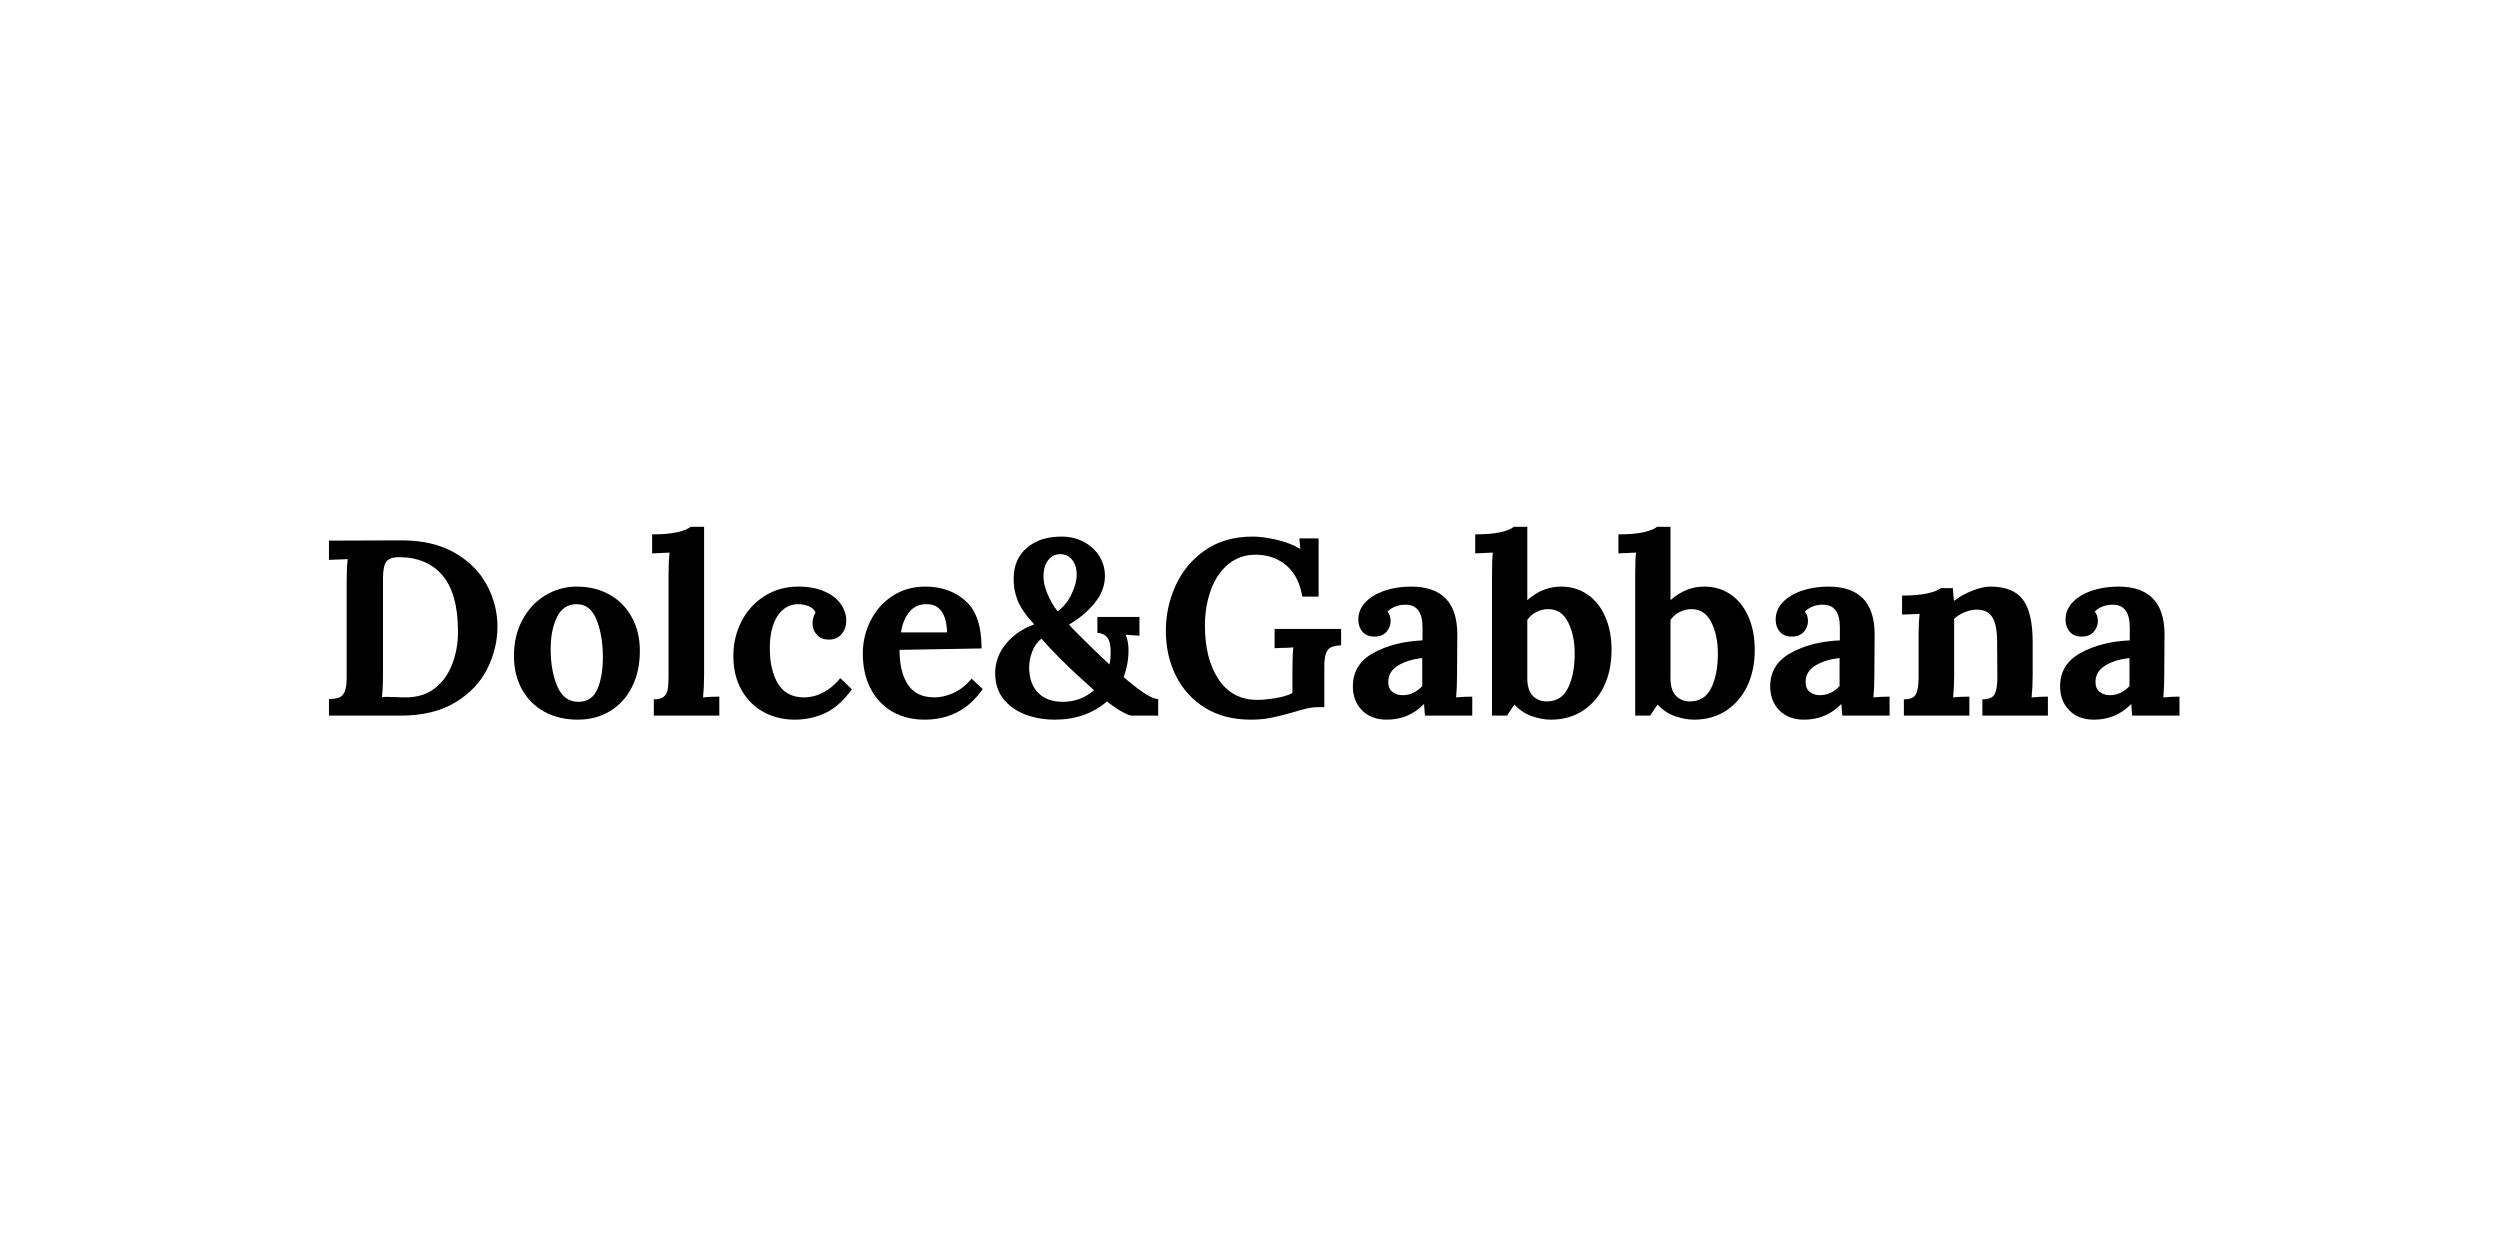 <?xml version="1.0" encoding="UTF-8"?> <svg xmlns="http://www.w3.org/2000/svg" xmlns:xlink="http://www.w3.org/1999/xlink" width="400" zoomAndPan="magnify" viewBox="0 0 300 150" height="200" preserveAspectRatio="xMidYMid meet" version="1.0"><defs><g></g></defs><g fill="#000000" fill-opacity="1"><g transform="translate(37.975, 85.875)"><g><path d="M 1.5 -1.984 C 2.039 -2.004 2.453 -2.066 2.734 -2.172 C 3.016 -2.285 3.234 -2.52 3.391 -2.875 C 3.547 -3.238 3.625 -3.812 3.625 -4.594 L 3.625 -16.078 C 3.625 -17.203 3.664 -18.102 3.75 -18.781 L 1.5 -18.688 L 1.5 -21 L 10.234 -21.031 C 12.734 -21.031 14.848 -20.535 16.578 -19.547 C 18.305 -18.555 19.594 -17.27 20.438 -15.688 C 21.289 -14.102 21.719 -12.441 21.719 -10.703 C 21.719 -8.941 21.312 -7.25 20.5 -5.625 C 19.695 -4 18.422 -2.656 16.672 -1.594 C 14.922 -0.531 12.723 0 10.078 0 L 1.5 0 Z M 10.703 -2.188 C 12.109 -2.188 13.281 -2.555 14.219 -3.297 C 15.156 -4.035 15.848 -5 16.297 -6.188 C 16.754 -7.383 16.984 -8.68 16.984 -10.078 C 16.984 -13.117 16.363 -15.367 15.125 -16.828 C 13.883 -18.285 12.133 -19.016 9.875 -19.016 C 9.188 -19.016 8.695 -18.844 8.406 -18.5 C 8.125 -18.164 7.984 -17.488 7.984 -16.469 L 7.984 -4.922 C 7.984 -3.797 7.941 -2.895 7.859 -2.219 C 7.961 -2.238 8.156 -2.25 8.438 -2.25 L 9.719 -2.219 C 9.977 -2.195 10.305 -2.188 10.703 -2.188 Z M 10.703 -2.188 "></path></g></g></g><g fill="#000000" fill-opacity="1"><g transform="translate(60.736, 85.875)"><g><path d="M 8.578 0.484 C 7.117 0.484 5.805 0.176 4.641 -0.438 C 3.484 -1.062 2.578 -1.953 1.922 -3.109 C 1.266 -4.273 0.938 -5.629 0.938 -7.172 C 0.938 -8.785 1.273 -10.223 1.953 -11.484 C 2.629 -12.742 3.539 -13.723 4.688 -14.422 C 5.844 -15.129 7.109 -15.484 8.484 -15.484 C 9.93 -15.484 11.223 -15.172 12.359 -14.547 C 13.492 -13.93 14.391 -13.035 15.047 -11.859 C 15.711 -10.691 16.047 -9.328 16.047 -7.766 C 16.047 -6.109 15.727 -4.66 15.094 -3.422 C 14.469 -2.18 13.586 -1.219 12.453 -0.531 C 11.328 0.145 10.035 0.484 8.578 0.484 Z M 8.641 -1.656 C 9.742 -1.656 10.516 -2.16 10.953 -3.172 C 11.391 -4.191 11.609 -5.473 11.609 -7.016 C 11.609 -8.734 11.359 -10.223 10.859 -11.484 C 10.359 -12.742 9.566 -13.375 8.484 -13.375 C 7.391 -13.375 6.594 -12.852 6.094 -11.812 C 5.594 -10.781 5.344 -9.504 5.344 -7.984 C 5.344 -6.242 5.609 -4.754 6.141 -3.516 C 6.68 -2.273 7.516 -1.656 8.641 -1.656 Z M 8.641 -1.656 "></path></g></g></g><g fill="#000000" fill-opacity="1"><g transform="translate(77.709, 85.875)"><g><path d="M 0.75 -1.953 C 1.289 -1.953 1.688 -2.055 1.938 -2.266 C 2.188 -2.473 2.344 -2.754 2.406 -3.109 C 2.477 -3.473 2.516 -3.977 2.516 -4.625 L 2.516 -16.953 C 2.516 -17.91 2.555 -18.781 2.641 -19.562 L 0.547 -19.469 L 0.547 -21.75 C 1.805 -21.75 2.82 -21.836 3.594 -22.016 C 4.375 -22.203 4.895 -22.414 5.156 -22.656 L 6.781 -22.656 L 6.781 -4.828 C 6.781 -3.867 6.738 -2.988 6.656 -2.188 C 7.32 -2.25 7.973 -2.281 8.609 -2.281 L 8.609 0 L 0.75 0 Z M 0.75 -1.953 "></path></g></g></g><g fill="#000000" fill-opacity="1"><g transform="translate(87.066, 85.875)"><g><path d="M 8.312 0.484 C 6.945 0.484 5.703 0.18 4.578 -0.422 C 3.461 -1.035 2.578 -1.914 1.922 -3.062 C 1.266 -4.219 0.938 -5.586 0.938 -7.172 C 0.938 -8.672 1.266 -10.055 1.922 -11.328 C 2.578 -12.598 3.5 -13.609 4.688 -14.359 C 5.883 -15.109 7.234 -15.484 8.734 -15.484 C 9.953 -15.484 10.992 -15.289 11.859 -14.906 C 12.734 -14.531 13.391 -14.023 13.828 -13.391 C 14.266 -12.766 14.484 -12.094 14.484 -11.375 C 14.484 -10.75 14.297 -10.219 13.922 -9.781 C 13.555 -9.344 13.055 -9.125 12.422 -9.125 C 11.766 -9.125 11.27 -9.32 10.938 -9.719 C 10.602 -10.113 10.438 -10.562 10.438 -11.062 C 10.438 -11.531 10.555 -11.973 10.797 -12.391 C 10.617 -12.754 10.328 -13.008 9.922 -13.156 C 9.523 -13.301 9.129 -13.375 8.734 -13.375 C 7.711 -13.375 6.883 -12.91 6.25 -11.984 C 5.625 -11.055 5.312 -9.742 5.312 -8.047 C 5.312 -6.336 5.641 -4.93 6.297 -3.828 C 6.961 -2.734 8.004 -2.188 9.422 -2.188 C 10.223 -2.188 11.008 -2.395 11.781 -2.812 C 12.562 -3.238 13.223 -3.801 13.766 -4.5 L 15.156 -3.156 C 14.156 -1.77 13.082 -0.816 11.938 -0.297 C 10.801 0.223 9.594 0.484 8.312 0.484 Z M 8.312 0.484 "></path></g></g></g><g fill="#000000" fill-opacity="1"><g transform="translate(102.6, 85.875)"><g><path d="M 8.344 0.484 C 6.883 0.484 5.594 0.16 4.469 -0.484 C 3.352 -1.141 2.484 -2.066 1.859 -3.266 C 1.242 -4.461 0.938 -5.863 0.938 -7.469 C 0.938 -8.863 1.25 -10.176 1.875 -11.406 C 2.5 -12.645 3.379 -13.633 4.516 -14.375 C 5.66 -15.113 6.969 -15.484 8.438 -15.484 C 10.375 -15.484 11.984 -14.91 13.266 -13.766 C 14.555 -12.629 15.195 -10.727 15.188 -8.062 L 5.344 -7.891 C 5.344 -6.129 5.676 -4.738 6.344 -3.719 C 7.008 -2.695 8.082 -2.188 9.562 -2.188 C 10.27 -2.188 11.02 -2.363 11.812 -2.719 C 12.613 -3.082 13.336 -3.656 13.984 -4.438 L 15.328 -3.188 C 13.629 -0.738 11.301 0.484 8.344 0.484 Z M 11.047 -9.984 C 10.984 -12.242 10.16 -13.375 8.578 -13.375 C 7.723 -13.375 7.039 -13.066 6.531 -12.453 C 6.02 -11.848 5.68 -11.023 5.516 -9.984 Z M 11.047 -9.984 "></path></g></g></g><g fill="#000000" fill-opacity="1"><g transform="translate(118.733, 85.875)"><g><path d="M 7.828 0.484 C 6.609 0.484 5.453 0.285 4.359 -0.109 C 3.273 -0.516 2.391 -1.133 1.703 -1.969 C 1.023 -2.812 0.688 -3.852 0.688 -5.094 C 0.688 -6.395 1.117 -7.57 1.984 -8.625 C 2.859 -9.676 3.988 -10.453 5.375 -10.953 C 4.375 -12.023 3.707 -12.988 3.375 -13.844 C 3.039 -14.695 2.883 -15.594 2.906 -16.531 C 2.926 -18.051 3.457 -19.254 4.5 -20.141 C 5.539 -21.035 6.922 -21.484 8.641 -21.484 C 9.66 -21.484 10.566 -21.266 11.359 -20.828 C 12.148 -20.398 12.766 -19.828 13.203 -19.109 C 13.641 -18.391 13.859 -17.609 13.859 -16.766 C 13.859 -15.609 13.453 -14.531 12.641 -13.531 C 11.836 -12.531 10.805 -11.66 9.547 -10.922 C 9.66 -10.766 10.238 -10.172 11.281 -9.141 C 12.32 -8.109 13.352 -7.113 14.375 -6.156 L 14.406 -6.156 C 14.5 -6.551 14.547 -7.051 14.547 -7.656 C 14.547 -8.445 14.414 -9.016 14.156 -9.359 C 13.895 -9.703 13.492 -9.895 12.953 -9.938 L 12.953 -11.844 L 18 -11.844 L 18 -9.594 C 17.738 -9.594 17.188 -9.633 16.344 -9.719 L 16.344 -9.688 C 16.57 -9.188 16.688 -8.578 16.688 -7.859 C 16.688 -6.742 16.492 -5.664 16.109 -4.625 L 16.562 -4.234 C 18.344 -2.734 19.57 -1.984 20.25 -1.984 L 20.25 0 L 17.047 0 C 16.859 0 16.477 -0.156 15.906 -0.469 C 15.344 -0.789 14.738 -1.203 14.094 -1.703 C 13.301 -1.004 12.375 -0.461 11.312 -0.078 C 10.25 0.297 9.086 0.484 7.828 0.484 Z M 8.188 -12.516 C 8.906 -13.047 9.461 -13.738 9.859 -14.594 C 10.266 -15.445 10.469 -16.223 10.469 -16.922 C 10.469 -17.66 10.285 -18.254 9.922 -18.703 C 9.566 -19.148 9.086 -19.375 8.484 -19.375 C 7.91 -19.375 7.43 -19.133 7.047 -18.656 C 6.672 -18.176 6.484 -17.52 6.484 -16.688 C 6.484 -16.082 6.645 -15.383 6.969 -14.594 C 7.301 -13.801 7.707 -13.109 8.188 -12.516 Z M 8.797 -1.656 C 10.254 -1.656 11.504 -2.125 12.547 -3.062 L 11.047 -4.406 C 9.16 -6.125 7.555 -7.734 6.234 -9.234 C 5.711 -8.816 5.336 -8.281 5.109 -7.625 C 4.879 -6.977 4.766 -6.383 4.766 -5.844 C 4.766 -4.508 5.117 -3.477 5.828 -2.75 C 6.547 -2.02 7.535 -1.656 8.797 -1.656 Z M 8.797 -1.656 "></path></g></g></g><g fill="#000000" fill-opacity="1"><g transform="translate(138.825, 85.875)"><g><path d="M 11.281 0.484 C 9.156 0.484 7.328 0.016 5.797 -0.922 C 4.273 -1.867 3.109 -3.145 2.297 -4.75 C 1.484 -6.363 1.078 -8.18 1.078 -10.203 C 1.078 -12.098 1.473 -13.91 2.266 -15.641 C 3.055 -17.367 4.234 -18.773 5.797 -19.859 C 7.367 -20.941 9.266 -21.484 11.484 -21.484 C 12.348 -21.484 13.32 -21.352 14.406 -21.094 C 15.5 -20.832 16.426 -20.473 17.188 -20.016 L 17.219 -20.016 L 17.094 -21.266 L 19.406 -21.266 L 19.406 -14.281 L 17.453 -14.281 C 17.191 -15.895 16.562 -17.133 15.562 -18 C 14.562 -18.863 13.332 -19.301 11.875 -19.312 C 10.562 -19.312 9.441 -18.914 8.516 -18.125 C 7.598 -17.344 6.91 -16.301 6.453 -15 C 5.992 -13.695 5.766 -12.297 5.766 -10.797 C 5.766 -8.141 6.312 -5.988 7.406 -4.344 C 8.508 -2.707 10.051 -1.891 12.031 -1.891 C 12.664 -1.891 13.398 -1.957 14.234 -2.094 C 15.066 -2.238 15.742 -2.441 16.266 -2.703 L 16.266 -5.484 C 16.266 -6.609 16.301 -7.508 16.375 -8.188 C 15.852 -8.145 15.363 -8.125 14.906 -8.125 L 14.125 -8.094 L 14.125 -10.406 L 22.109 -10.406 L 22.109 -8.438 C 21.609 -8.414 21.219 -8.344 20.938 -8.219 C 20.656 -8.102 20.441 -7.859 20.297 -7.484 C 20.16 -7.117 20.094 -6.562 20.094 -5.812 L 20.094 -1.016 L 19.375 -1.016 C 18.914 -1.016 18.461 -0.961 18.016 -0.859 C 17.566 -0.766 16.992 -0.609 16.297 -0.391 C 15.254 -0.086 14.379 0.129 13.672 0.266 C 12.973 0.41 12.176 0.484 11.281 0.484 Z M 11.281 0.484 "></path></g></g></g><g fill="#000000" fill-opacity="1"><g transform="translate(161.437, 85.875)"><g><path d="M 4.984 0.484 C 3.723 0.484 2.727 0.109 2 -0.641 C 1.27 -1.391 0.906 -2.348 0.906 -3.516 C 0.906 -5.273 1.723 -6.609 3.359 -7.516 C 4.992 -8.422 6.961 -8.926 9.266 -9.031 L 9.266 -10.594 C 9.266 -12.406 8.586 -13.312 7.234 -13.312 C 6.348 -13.312 5.625 -13.035 5.062 -12.484 C 5.312 -12.203 5.438 -11.82 5.438 -11.344 C 5.438 -10.863 5.27 -10.43 4.938 -10.047 C 4.602 -9.672 4.117 -9.484 3.484 -9.484 C 2.879 -9.484 2.406 -9.676 2.062 -10.062 C 1.727 -10.457 1.562 -10.941 1.562 -11.516 C 1.562 -12.297 1.836 -12.984 2.391 -13.578 C 2.953 -14.18 3.719 -14.648 4.688 -14.984 C 5.664 -15.316 6.734 -15.484 7.891 -15.484 C 11.586 -15.484 13.438 -13.57 13.438 -9.75 L 13.406 -4.828 C 13.406 -3.867 13.367 -2.988 13.297 -2.188 C 13.953 -2.25 14.598 -2.281 15.234 -2.281 L 15.234 0 L 9.562 0 C 9.531 -0.258 9.492 -0.719 9.453 -1.375 L 9.422 -1.375 C 8.203 -0.133 6.723 0.484 4.984 0.484 Z M 6.875 -2.453 C 7.77 -2.453 8.555 -2.816 9.234 -3.547 L 9.234 -6.906 C 8.055 -6.781 7.082 -6.477 6.312 -6 C 5.539 -5.52 5.156 -4.867 5.156 -4.047 C 5.156 -3.504 5.32 -3.102 5.656 -2.844 C 5.988 -2.582 6.395 -2.453 6.875 -2.453 Z M 6.875 -2.453 "></path></g></g></g><g fill="#000000" fill-opacity="1"><g transform="translate(177.151, 85.875)"><g><path d="M 8.938 0.484 C 8.238 0.484 7.492 0.348 6.703 0.078 C 5.91 -0.191 5.207 -0.656 4.594 -1.312 L 4.562 -1.312 L 3.688 0 L 1.891 0 L 1.891 -16.953 C 1.891 -18.109 1.922 -18.977 1.984 -19.562 L -0.125 -19.469 L -0.125 -21.75 C 1.133 -21.75 2.156 -21.836 2.938 -22.016 C 3.719 -22.203 4.238 -22.414 4.5 -22.656 L 6.125 -22.656 L 6.125 -13.859 C 7.344 -14.941 8.691 -15.484 10.172 -15.484 C 11.367 -15.484 12.422 -15.172 13.328 -14.547 C 14.242 -13.93 14.957 -13.047 15.469 -11.891 C 15.977 -10.742 16.234 -9.41 16.234 -7.891 C 16.234 -6.266 15.938 -4.82 15.344 -3.562 C 14.75 -2.312 13.898 -1.32 12.797 -0.594 C 11.703 0.125 10.414 0.484 8.938 0.484 Z M 8.438 -1.703 C 9.633 -1.703 10.492 -2.242 11.016 -3.328 C 11.547 -4.41 11.812 -5.781 11.812 -7.438 C 11.812 -8.914 11.547 -10.176 11.016 -11.219 C 10.492 -12.258 9.703 -12.781 8.641 -12.781 C 8.141 -12.781 7.664 -12.664 7.219 -12.438 C 6.77 -12.207 6.406 -11.891 6.125 -11.484 L 6.125 -4.5 C 6.125 -3.52 6.348 -2.805 6.797 -2.359 C 7.242 -1.922 7.789 -1.703 8.438 -1.703 Z M 8.438 -1.703 "></path></g></g></g><g fill="#000000" fill-opacity="1"><g transform="translate(194.334, 85.875)"><g><path d="M 8.938 0.484 C 8.238 0.484 7.492 0.348 6.703 0.078 C 5.91 -0.191 5.207 -0.656 4.594 -1.312 L 4.562 -1.312 L 3.688 0 L 1.891 0 L 1.891 -16.953 C 1.891 -18.109 1.922 -18.977 1.984 -19.562 L -0.125 -19.469 L -0.125 -21.75 C 1.133 -21.75 2.156 -21.836 2.938 -22.016 C 3.719 -22.203 4.238 -22.414 4.5 -22.656 L 6.125 -22.656 L 6.125 -13.859 C 7.344 -14.941 8.691 -15.484 10.172 -15.484 C 11.367 -15.484 12.422 -15.172 13.328 -14.547 C 14.242 -13.93 14.957 -13.047 15.469 -11.891 C 15.977 -10.742 16.234 -9.41 16.234 -7.891 C 16.234 -6.266 15.938 -4.82 15.344 -3.562 C 14.75 -2.312 13.898 -1.32 12.797 -0.594 C 11.703 0.125 10.414 0.484 8.938 0.484 Z M 8.438 -1.703 C 9.633 -1.703 10.492 -2.242 11.016 -3.328 C 11.547 -4.41 11.812 -5.781 11.812 -7.438 C 11.812 -8.914 11.547 -10.176 11.016 -11.219 C 10.492 -12.258 9.703 -12.781 8.641 -12.781 C 8.141 -12.781 7.664 -12.664 7.219 -12.438 C 6.77 -12.207 6.406 -11.891 6.125 -11.484 L 6.125 -4.5 C 6.125 -3.52 6.348 -2.805 6.797 -2.359 C 7.242 -1.922 7.789 -1.703 8.438 -1.703 Z M 8.438 -1.703 "></path></g></g></g><g fill="#000000" fill-opacity="1"><g transform="translate(211.517, 85.875)"><g><path d="M 4.984 0.484 C 3.723 0.484 2.727 0.109 2 -0.641 C 1.27 -1.391 0.906 -2.348 0.906 -3.516 C 0.906 -5.273 1.723 -6.609 3.359 -7.516 C 4.992 -8.422 6.961 -8.926 9.266 -9.031 L 9.266 -10.594 C 9.266 -12.406 8.586 -13.312 7.234 -13.312 C 6.348 -13.312 5.625 -13.035 5.062 -12.484 C 5.312 -12.203 5.438 -11.82 5.438 -11.344 C 5.438 -10.863 5.27 -10.43 4.938 -10.047 C 4.602 -9.672 4.117 -9.484 3.484 -9.484 C 2.879 -9.484 2.406 -9.676 2.062 -10.062 C 1.727 -10.457 1.562 -10.941 1.562 -11.516 C 1.562 -12.297 1.836 -12.984 2.391 -13.578 C 2.953 -14.18 3.719 -14.648 4.688 -14.984 C 5.664 -15.316 6.734 -15.484 7.891 -15.484 C 11.586 -15.484 13.438 -13.57 13.438 -9.75 L 13.406 -4.828 C 13.406 -3.867 13.367 -2.988 13.297 -2.188 C 13.953 -2.25 14.598 -2.281 15.234 -2.281 L 15.234 0 L 9.562 0 C 9.531 -0.258 9.492 -0.719 9.453 -1.375 L 9.422 -1.375 C 8.203 -0.133 6.723 0.484 4.984 0.484 Z M 6.875 -2.453 C 7.77 -2.453 8.555 -2.816 9.234 -3.547 L 9.234 -6.906 C 8.055 -6.781 7.082 -6.477 6.312 -6 C 5.539 -5.52 5.156 -4.867 5.156 -4.047 C 5.156 -3.504 5.32 -3.102 5.656 -2.844 C 5.988 -2.582 6.395 -2.453 6.875 -2.453 Z M 6.875 -2.453 "></path></g></g></g><g fill="#000000" fill-opacity="1"><g transform="translate(227.231, 85.875)"><g><path d="M 1.234 -1.953 C 1.992 -1.953 2.477 -2.16 2.688 -2.578 C 2.895 -2.992 3 -3.676 3 -4.625 L 3 -9.656 C 3 -10.562 3.039 -11.41 3.125 -12.203 L 1.016 -12.125 L 1.016 -14.406 C 2.273 -14.406 3.297 -14.492 4.078 -14.672 C 4.859 -14.848 5.379 -15.055 5.641 -15.297 L 7.109 -15.297 C 7.109 -15.254 7.148 -14.754 7.234 -13.797 L 7.297 -13.797 C 7.867 -14.254 8.578 -14.648 9.422 -14.984 C 10.273 -15.316 11.004 -15.484 11.609 -15.484 C 13.43 -15.484 14.734 -14.961 15.516 -13.922 C 16.297 -12.879 16.688 -11.188 16.688 -8.844 L 16.688 -4.828 C 16.688 -3.867 16.645 -2.988 16.562 -2.188 C 17.219 -2.25 17.867 -2.281 18.516 -2.281 L 18.516 0 L 10.656 0 L 10.656 -1.953 C 11.414 -1.953 11.906 -2.16 12.125 -2.578 C 12.344 -2.992 12.453 -3.676 12.453 -4.625 L 12.422 -8.875 C 12.422 -10.195 12.234 -11.164 11.859 -11.781 C 11.492 -12.406 10.867 -12.719 9.984 -12.719 C 9.504 -12.719 9.016 -12.613 8.516 -12.406 C 8.016 -12.195 7.598 -11.93 7.266 -11.609 L 7.266 -4.828 C 7.266 -3.867 7.223 -2.988 7.141 -2.188 C 7.773 -2.25 8.426 -2.281 9.094 -2.281 L 9.094 0 L 1.234 0 Z M 1.234 -1.953 "></path></g></g></g><g fill="#000000" fill-opacity="1"><g transform="translate(246.304, 85.875)"><g><path d="M 4.984 0.484 C 3.723 0.484 2.727 0.109 2 -0.641 C 1.27 -1.391 0.906 -2.348 0.906 -3.516 C 0.906 -5.273 1.723 -6.609 3.359 -7.516 C 4.992 -8.422 6.961 -8.926 9.266 -9.031 L 9.266 -10.594 C 9.266 -12.406 8.586 -13.312 7.234 -13.312 C 6.348 -13.312 5.625 -13.035 5.062 -12.484 C 5.312 -12.203 5.438 -11.82 5.438 -11.344 C 5.438 -10.863 5.27 -10.43 4.938 -10.047 C 4.602 -9.672 4.117 -9.484 3.484 -9.484 C 2.879 -9.484 2.406 -9.676 2.062 -10.062 C 1.727 -10.457 1.562 -10.941 1.562 -11.516 C 1.562 -12.297 1.836 -12.984 2.391 -13.578 C 2.953 -14.18 3.719 -14.648 4.688 -14.984 C 5.664 -15.316 6.734 -15.484 7.891 -15.484 C 11.586 -15.484 13.438 -13.57 13.438 -9.75 L 13.406 -4.828 C 13.406 -3.867 13.367 -2.988 13.297 -2.188 C 13.953 -2.25 14.598 -2.281 15.234 -2.281 L 15.234 0 L 9.562 0 C 9.531 -0.258 9.492 -0.719 9.453 -1.375 L 9.422 -1.375 C 8.203 -0.133 6.723 0.484 4.984 0.484 Z M 6.875 -2.453 C 7.77 -2.453 8.555 -2.816 9.234 -3.547 L 9.234 -6.906 C 8.055 -6.781 7.082 -6.477 6.312 -6 C 5.539 -5.52 5.156 -4.867 5.156 -4.047 C 5.156 -3.504 5.32 -3.102 5.656 -2.844 C 5.988 -2.582 6.395 -2.453 6.875 -2.453 Z M 6.875 -2.453 "></path></g></g></g></svg> 